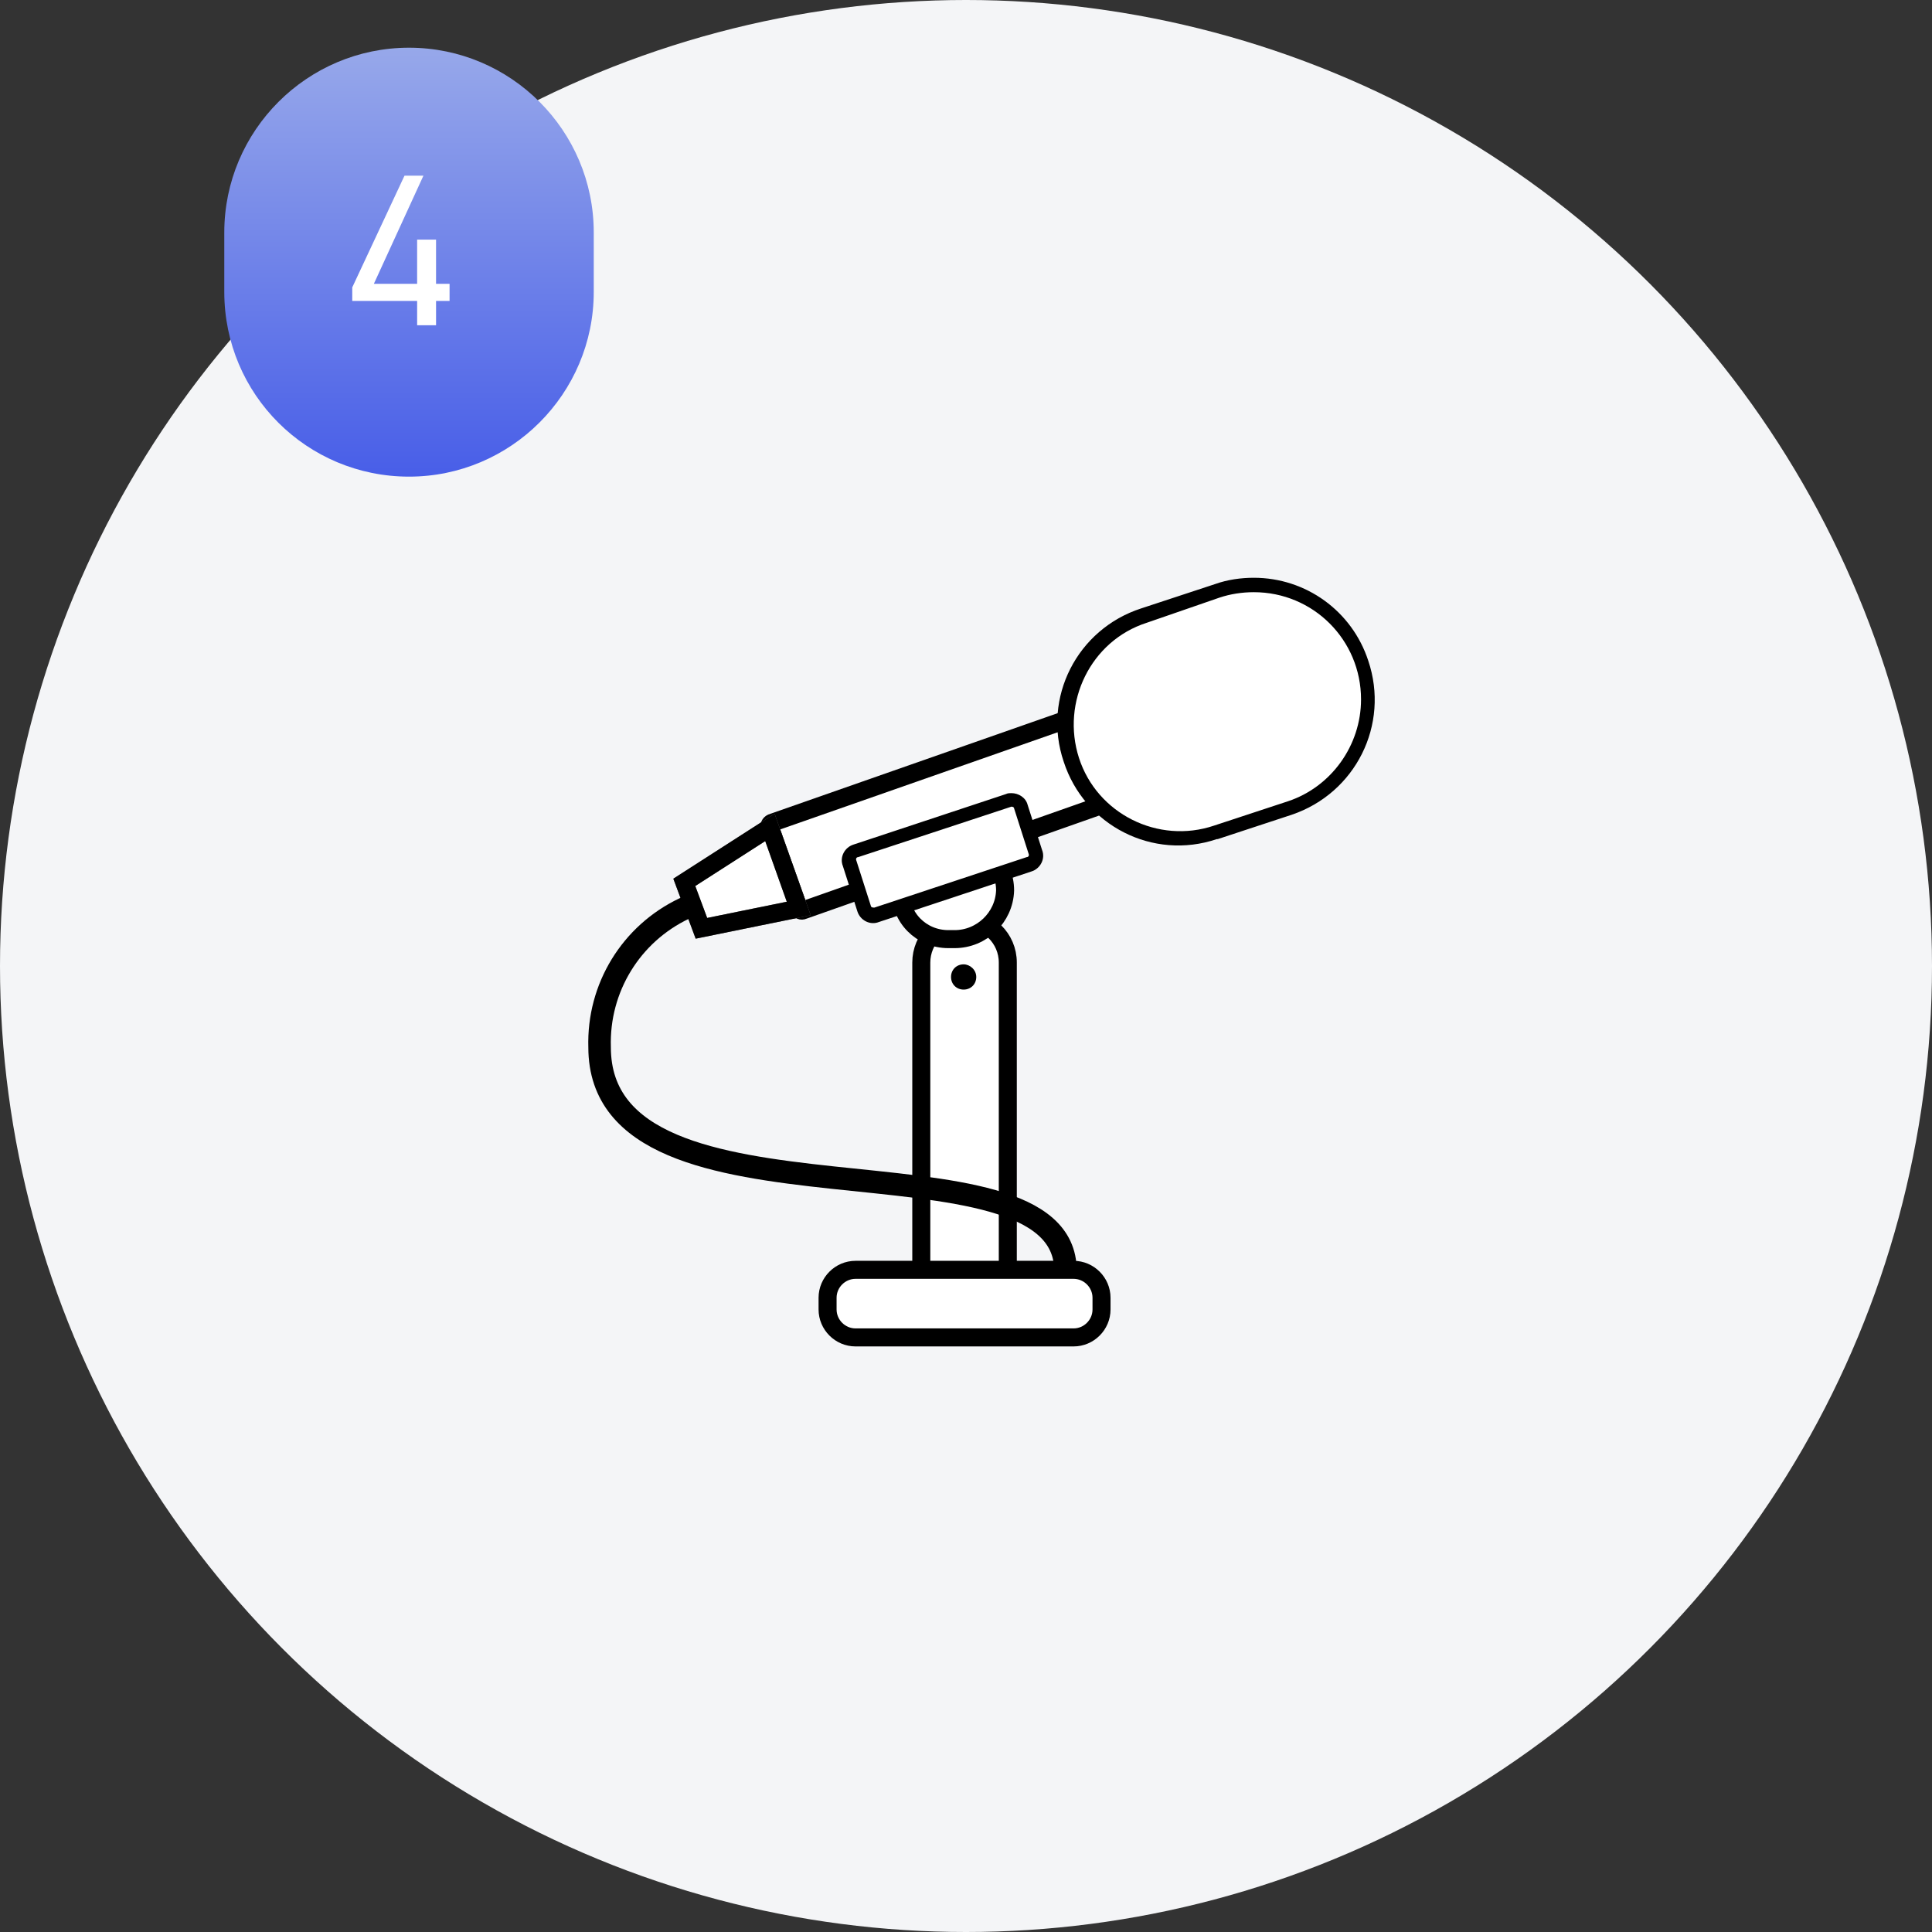 <?xml version="1.0" encoding="utf-8"?>
<!-- Generator: Adobe Illustrator 27.9.0, SVG Export Plug-In . SVG Version: 6.00 Build 0)  -->
<svg version="1.1" id="レイヤー_1" xmlns="http://www.w3.org/2000/svg" xmlns:xlink="http://www.w3.org/1999/xlink" x="0px"
	 y="0px" viewBox="0 0 214.4 214.4" style="enable-background:new 0 0 214.4 214.4;" xml:space="preserve">
<rect x="0" y="0" width="214.4" height="214.4" fill="#333333" stroke="none"/>
<style type="text/css">
	.st0{fill:#F4F5F7;}
	.st1{fill:url(#長方形_458_00000060751707143423333960000003996585066043600296_);}
	.st2{fill:#FFFFFF;}
	.st3{fill:none;stroke:#000000;stroke-width:2;stroke-linecap:round;stroke-miterlimit:10;}
	.st4{fill:#FFFFFF;stroke:#707070;stroke-width:2;}
	.st5{fill:none;stroke:#000000;stroke-width:2.5;stroke-linecap:round;stroke-miterlimit:10;}
	.st6{fill:#FFFFFF;stroke:#000000;stroke-width:2;stroke-linecap:round;stroke-miterlimit:10;}
</style>
<g id="グループ_2095" transform="translate(-929.103 -2594.552)">
	<g id="グループ_1137" transform="translate(929.103 2594.552)">
		<g id="グループ_1107" transform="translate(0 0)">
			<ellipse id="楕円形_45" class="st0" cx="107.2" cy="107.2" rx="107.2" ry="107.2"/>
			<g id="グループ_1102" transform="translate(24.89 5.294)">
				
					<linearGradient id="長方形_458_00000130606813712665474370000002574995034780866986_" gradientUnits="userSpaceOnUse" x1="-420.018" y1="13.181" x2="-420.018" y2="14.18" gradientTransform="matrix(41.027 0 0 47.644 17252.584 -628)">
					<stop  offset="0" style="stop-color:#97A8EA"/>
					<stop  offset="1" style="stop-color:#485EE8"/>
				</linearGradient>
				<path id="長方形_458" style="fill:url(#長方形_458_00000130606813712665474370000002574995034780866986_);" d="M20.5,0
					L20.5,0C31.8,0,41,9.2,41,20.5v6.6c0,11.3-9.2,20.5-20.5,20.5l0,0C9.2,47.6,0,38.5,0,27.1v-6.6C0,9.2,9.2,0,20.5,0z"/>
				<path id="パス_1532" class="st2" d="M20,14.2l-5.8,12.4v1.5h7.2v2.7h2.1v-2.7H25v-1.9h-1.5v-4.9h-2.1v4.9h-4.8l5.5-12
					C22.1,14.2,20,14.2,20,14.2z"/>
			</g>
		</g>
	</g>
	<g id="グループ_2030" transform="translate(989.442 2658.669)">
		<g>
			<g id="グループ_2029" transform="translate(0)">
				<path id="パス_1516" class="st2" d="M41.9,79.5V42.7c0-2.6,2.1-4.8,4.8-4.8c2.6,0,4.8,2.1,4.8,4.8v36.9"/>
				<path id="パス_1517" class="st3" d="M41.9,79.5V42.7c0-2.6,2.1-4.8,4.8-4.8c2.6,0,4.8,2.1,4.8,4.8v36.9"/>
				<path id="パス_1518" class="st2" d="M44.9,40.1h0.7c3,0,5.5-2.4,5.6-5.4c0-3-2.4-5.5-5.4-5.6h-0.1H45c-3,0-5.5,2.5-5.4,5.6
					C39.5,37.7,41.9,40.1,44.9,40.1"/>
				<path id="パス_1519" class="st3" d="M44.9,40.1h0.7c3,0,5.5-2.4,5.6-5.4c0-3-2.4-5.5-5.4-5.6h-0.1H45c-3,0-5.5,2.5-5.4,5.6
					C39.5,37.7,41.9,40.1,44.9,40.1z"/>
				<path id="パス_1520" class="st2" d="M89.8,15.4l-61,21.5c-0.2,0.1-0.4,0-0.5-0.2l0,0l-3.2-9c-0.1-0.2,0-0.4,0.2-0.5l0,0
					L86.4,5.8c0.2-0.1,0.4,0,0.5,0.2l0,0l3.2,9C90.1,15.2,90,15.4,89.8,15.4L89.8,15.4"/>
				<path id="パス_1521" class="st3" d="M89.8,15.4l-61,21.5c-0.2,0.1-0.4,0-0.5-0.2l0,0l-3.2-9c-0.1-0.2,0-0.4,0.2-0.5l0,0
					L86.4,5.8c0.2-0.1,0.4,0,0.5,0.2l0,0l3.2,9C90.1,15.2,90,15.4,89.8,15.4z"/>
				<path id="パス_1522" class="st4" d="M25.1,27.7l-9.5,6.1l1.9,5.1l10.8-2.2L25.1,27.7z"/>
				<path id="パス_1523" class="st3" d="M25.1,27.7l-9.5,6.1l1.9,5.1l10.8-2.2L25.1,27.7z"/>
				<path id="パス_1524" class="st5" d="M15.6,36.7C9.7,39.5,6,45.5,6.2,52.1c0,22,51.7,8.3,51.7,24.8"/>
				<path id="パス_1525" d="M48,44.3c0,0.8-0.6,1.4-1.4,1.4c-0.8,0-1.4-0.6-1.4-1.4c0-0.8,0.6-1.4,1.4-1.4l0,0
					C47.3,42.9,48,43.5,48,44.3"/>
				<path id="パス_1526" class="st2" d="M36.6,37.5c-0.5,0-0.9-0.3-1.1-0.8l-1.6-5c-0.2-0.6,0.1-1.2,0.7-1.4l16.9-5.6
					c0.6-0.2,1.2,0.1,1.4,0.7l1.6,5c0.2,0.6-0.1,1.2-0.7,1.4l0,0L37,37.4C36.9,37.5,36.7,37.5,36.6,37.5"/>
				<path id="パス_1527" d="M51.9,25.4c0.2,0,0.3,0.1,0.3,0.2l1.6,5c0.1,0.2,0,0.4-0.2,0.4l-16.9,5.6h-0.1c-0.2,0-0.3-0.1-0.3-0.2
					l-1.6-5c-0.1-0.2,0-0.4,0.2-0.4L51.9,25.4C51.8,25.4,51.9,25.4,51.9,25.4 M51.9,23.9c-0.2,0-0.4,0-0.6,0.1l-16.9,5.6
					c-1,0.3-1.6,1.4-1.2,2.4l1.6,5c0.3,1,1.4,1.6,2.4,1.2l0,0l16.9-5.6c1-0.3,1.6-1.4,1.2-2.4l0,0l-1.6-5
					C53.5,24.4,52.7,23.9,51.9,23.9"/>
				<path id="パス_1528" class="st2" d="M70.6,28.9c-7,0-12.7-5.7-12.7-12.7c0-5.4,3.5-10.3,8.7-12l8.2-2.7
					c6.7-2.2,13.8,1.4,16.1,8s-1.4,13.8-8,16.1l-8.2,2.7C73.3,28.7,71.9,28.9,70.6,28.9"/>
				<path id="パス_1529" d="M78.8,1.6c6.6,0,11.9,5.3,11.9,11.9c0,5.1-3.3,9.7-8.1,11.3l-8.2,2.7c-6.2,2.1-13-1.3-15-7.5
					s1.3-13,7.5-15L75,2.2C76.2,1.8,77.5,1.6,78.8,1.6 M78.8,0L78.8,0c-1.4,0-2.9,0.2-4.3,0.7l-8.2,2.7c-7.1,2.3-11,9.9-8.6,17
					c2.3,7.1,9.9,11,17,8.6h0.1l8.2-2.7c7.1-2.4,10.9-10,8.5-17.1C89.7,3.7,84.6,0,78.8,0"/>
				<path id="長方形_877" class="st6" d="M34.6,76.8h24.2c1.7,0,3.1,1.4,3.1,3.1l0,0v1.3c0,1.7-1.4,3.1-3.1,3.1l0,0H34.6
					c-1.7,0-3.1-1.4-3.1-3.1l0,0v-1.3C31.5,78.2,32.9,76.8,34.6,76.8z"/>
			</g>
		</g>
	</g>
</g>
</svg>
